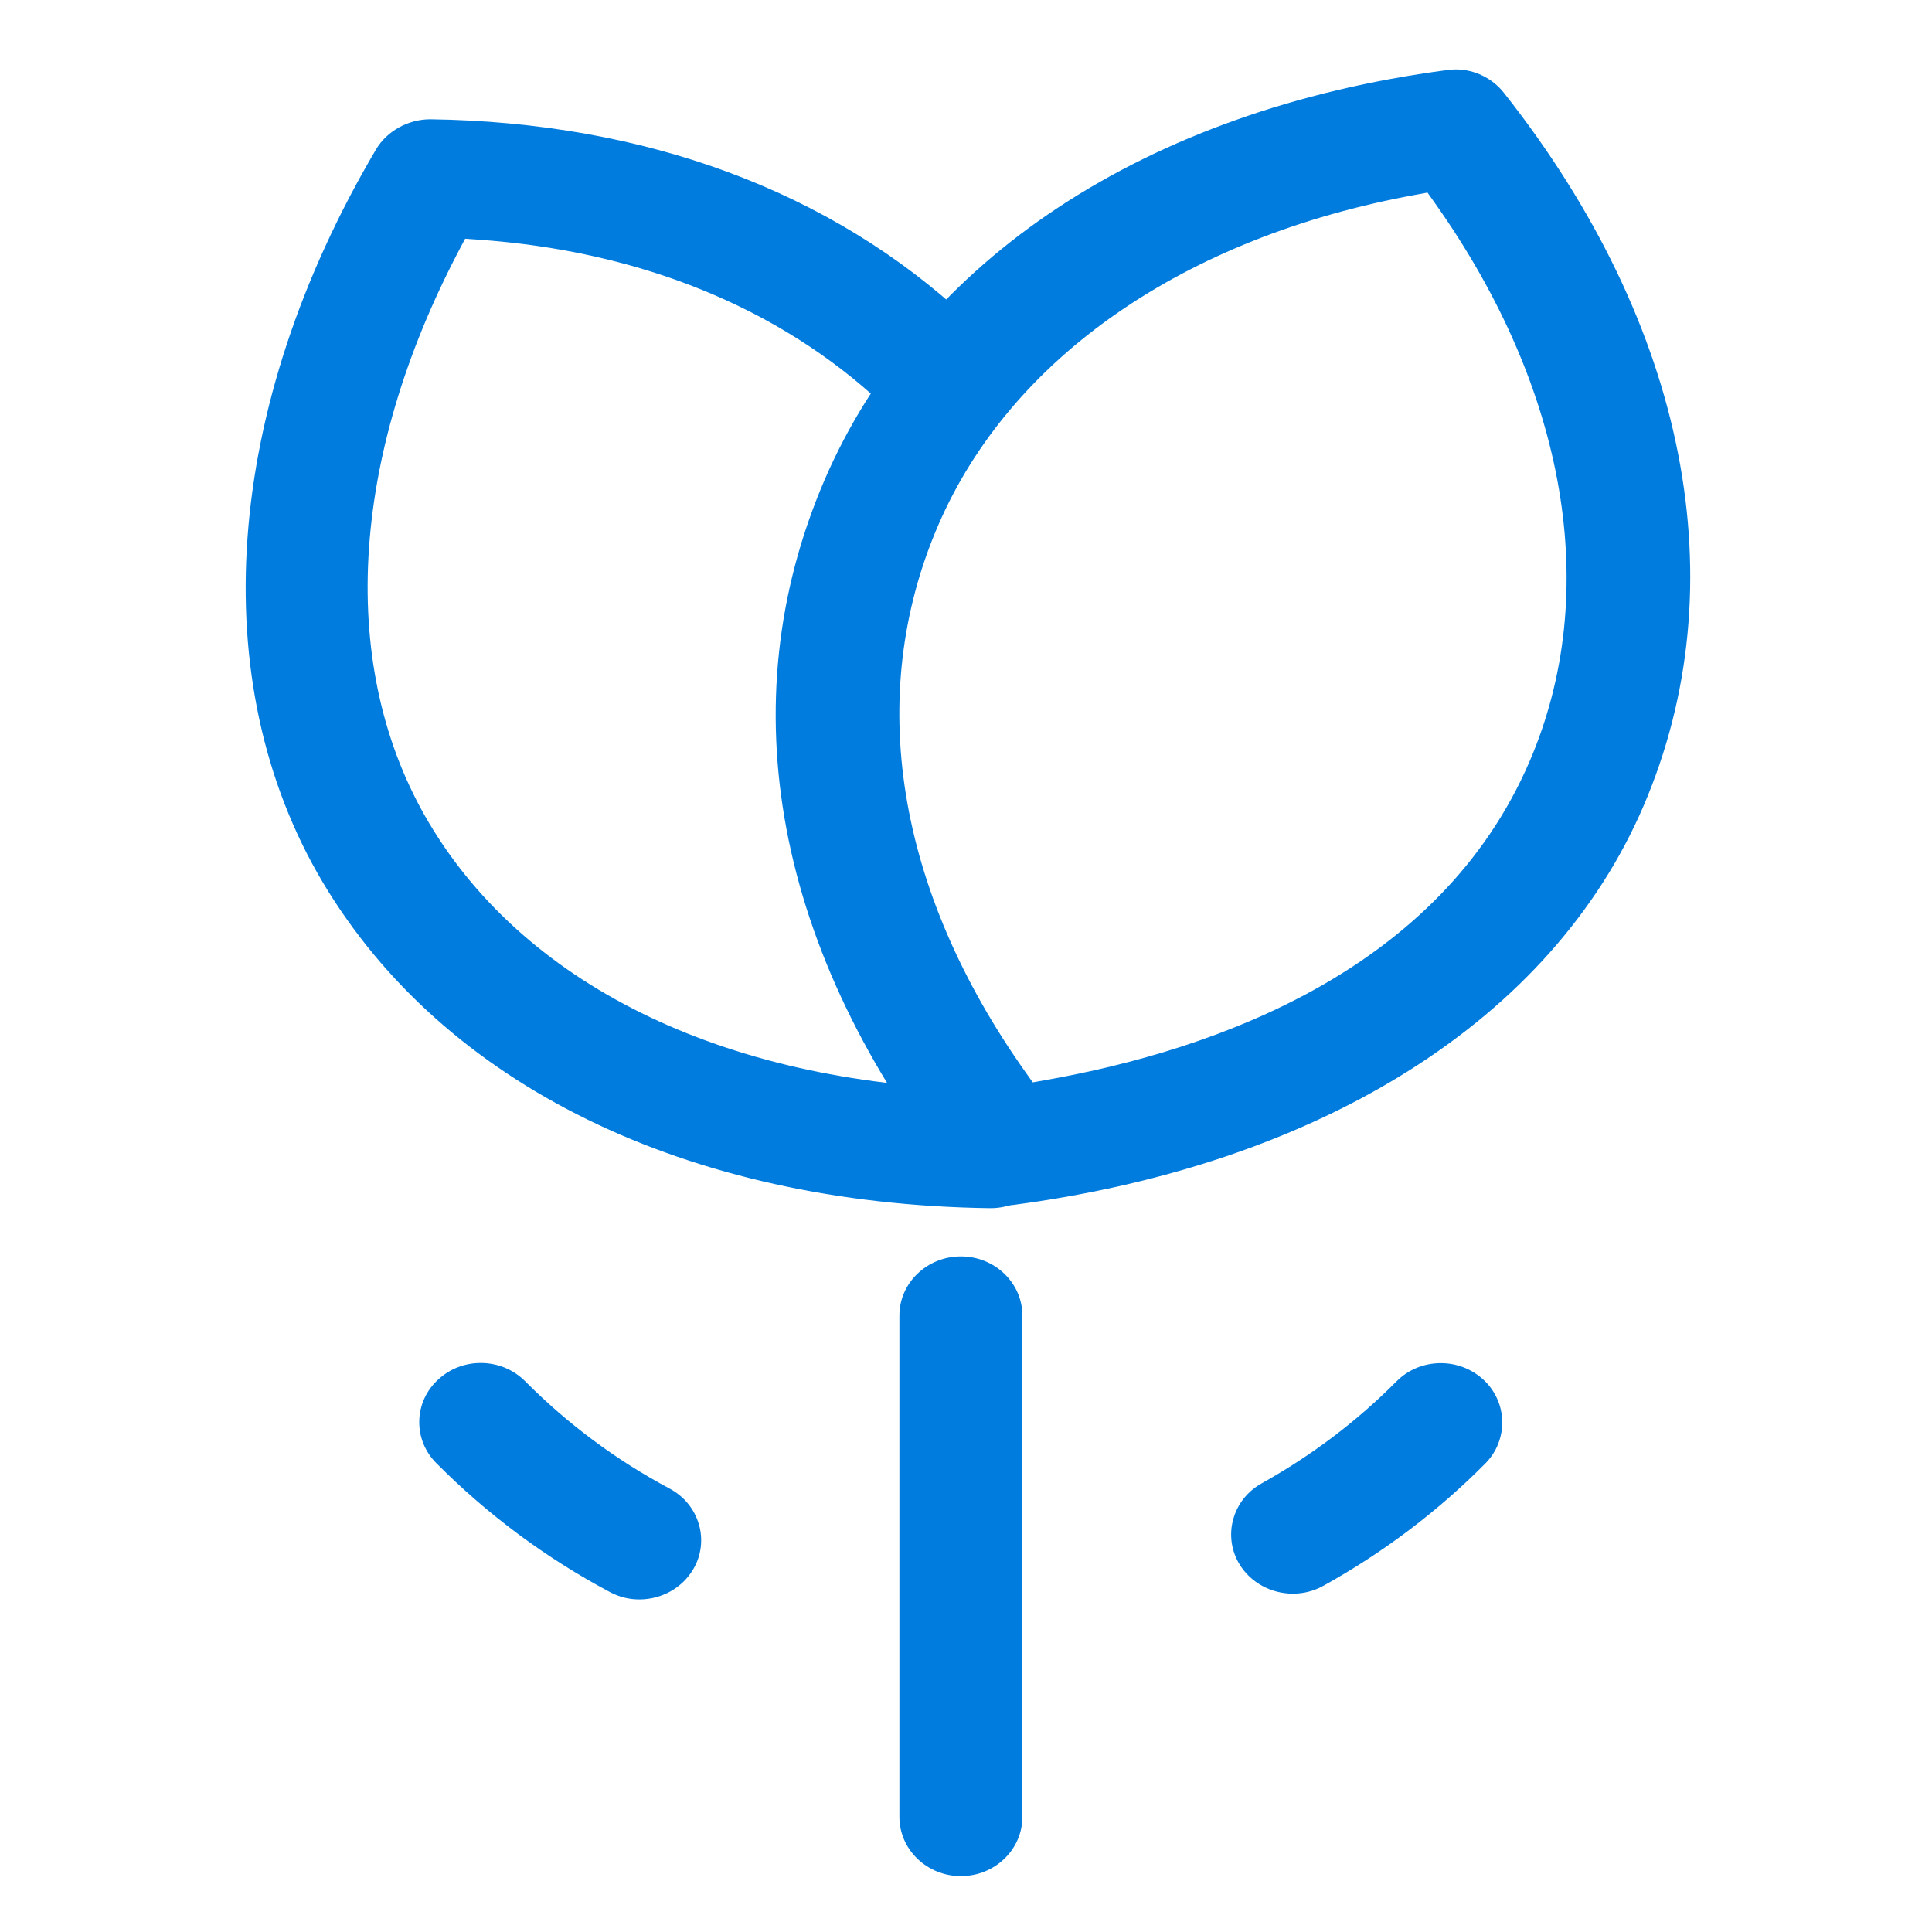 <svg width="121" height="121" viewBox="0 0 121 121" fill="none" xmlns="http://www.w3.org/2000/svg">
<g id="&#228;&#188;&#129;&#228;&#184;&#154;&#228;&#187;&#183;&#229;&#128;&#188;&#232;&#167;&#130;">
<path id="Vector" d="M61.973 75.667C42.991 75.403 27.771 67.957 20.205 55.242C12.75 42.683 14.004 25.525 23.559 9.343C24.238 8.205 25.568 7.47 26.948 7.47C40.431 7.657 52.068 11.977 60.609 19.963C61.349 20.655 61.764 21.58 61.778 22.57C61.791 23.56 61.402 24.496 60.68 25.207C59.942 25.932 58.947 26.336 57.912 26.33C56.916 26.335 55.956 25.959 55.229 25.278C48.798 19.264 40.049 15.712 29.927 15.007L29.13 14.951L28.769 15.637C21.835 28.828 21.146 41.919 26.876 51.551C33.058 61.941 45.891 68.025 62.084 68.245C63.097 68.252 64.068 68.653 64.79 69.365C65.507 70.075 65.895 71.012 65.882 72.003C65.864 74.022 64.147 75.666 62.054 75.666H61.973V75.667Z" fill="#007CDE"/>
<path id="Vector_2" d="M60.18 117.5C58.056 117.5 56.329 115.837 56.329 113.794V82.392C56.329 80.349 58.056 78.687 60.18 78.687C62.303 78.687 64.031 80.349 64.031 82.392V113.794C64.031 115.837 62.303 117.5 60.18 117.5ZM40.047 100.169C39.401 100.173 38.764 100.014 38.196 99.707C34.186 97.576 30.52 94.852 27.321 91.629C26.612 90.915 26.235 89.976 26.258 88.986C26.282 87.997 26.703 87.076 27.446 86.396C28.171 85.728 29.122 85.36 30.108 85.363C31.17 85.363 32.162 85.773 32.898 86.515C35.556 89.189 38.599 91.45 41.927 93.223C42.828 93.703 43.481 94.492 43.764 95.447C43.905 95.914 43.947 96.404 43.889 96.888C43.832 97.371 43.675 97.838 43.429 98.259C42.747 99.437 41.451 100.169 40.047 100.169ZM80.969 99.808C79.593 99.808 78.311 99.1 77.624 97.96C77.371 97.543 77.206 97.078 77.139 96.594C77.072 96.111 77.106 95.618 77.237 95.148C77.502 94.19 78.137 93.391 79.026 92.897C82.16 91.149 84.998 89.001 87.462 86.515C88.196 85.778 89.183 85.373 90.24 85.373C91.234 85.373 92.178 85.74 92.9 86.405C93.262 86.736 93.554 87.137 93.757 87.583C93.961 88.03 94.072 88.513 94.083 89.004C94.095 89.494 94.007 89.982 93.825 90.438C93.643 90.894 93.37 91.308 93.024 91.656C90.054 94.655 86.64 97.233 82.877 99.319C82.293 99.643 81.636 99.811 80.969 99.808ZM62.957 75.498C61.743 75.498 60.626 74.965 59.894 74.037C48.561 59.686 45.624 44.085 51.621 30.107C57.571 16.256 71.779 6.883 90.601 4.392C90.801 4.362 90.988 4.347 91.179 4.347C92.341 4.347 93.467 4.897 94.192 5.817C105.69 20.374 108.872 36.661 102.922 50.503C97.205 63.796 82.826 72.894 63.473 75.463C63.303 75.481 63.131 75.498 62.957 75.498ZM88.631 12.205C74.162 14.853 63.269 22.409 58.743 32.935C54.172 43.564 56.124 55.721 64.239 67.166L64.679 67.787L65.447 67.651C76.197 65.749 90.19 60.741 95.801 47.675C100.323 37.156 98.153 24.405 89.847 12.688L89.403 12.063L88.631 12.205Z" fill="#007CDE"/>
</g>
</svg>
